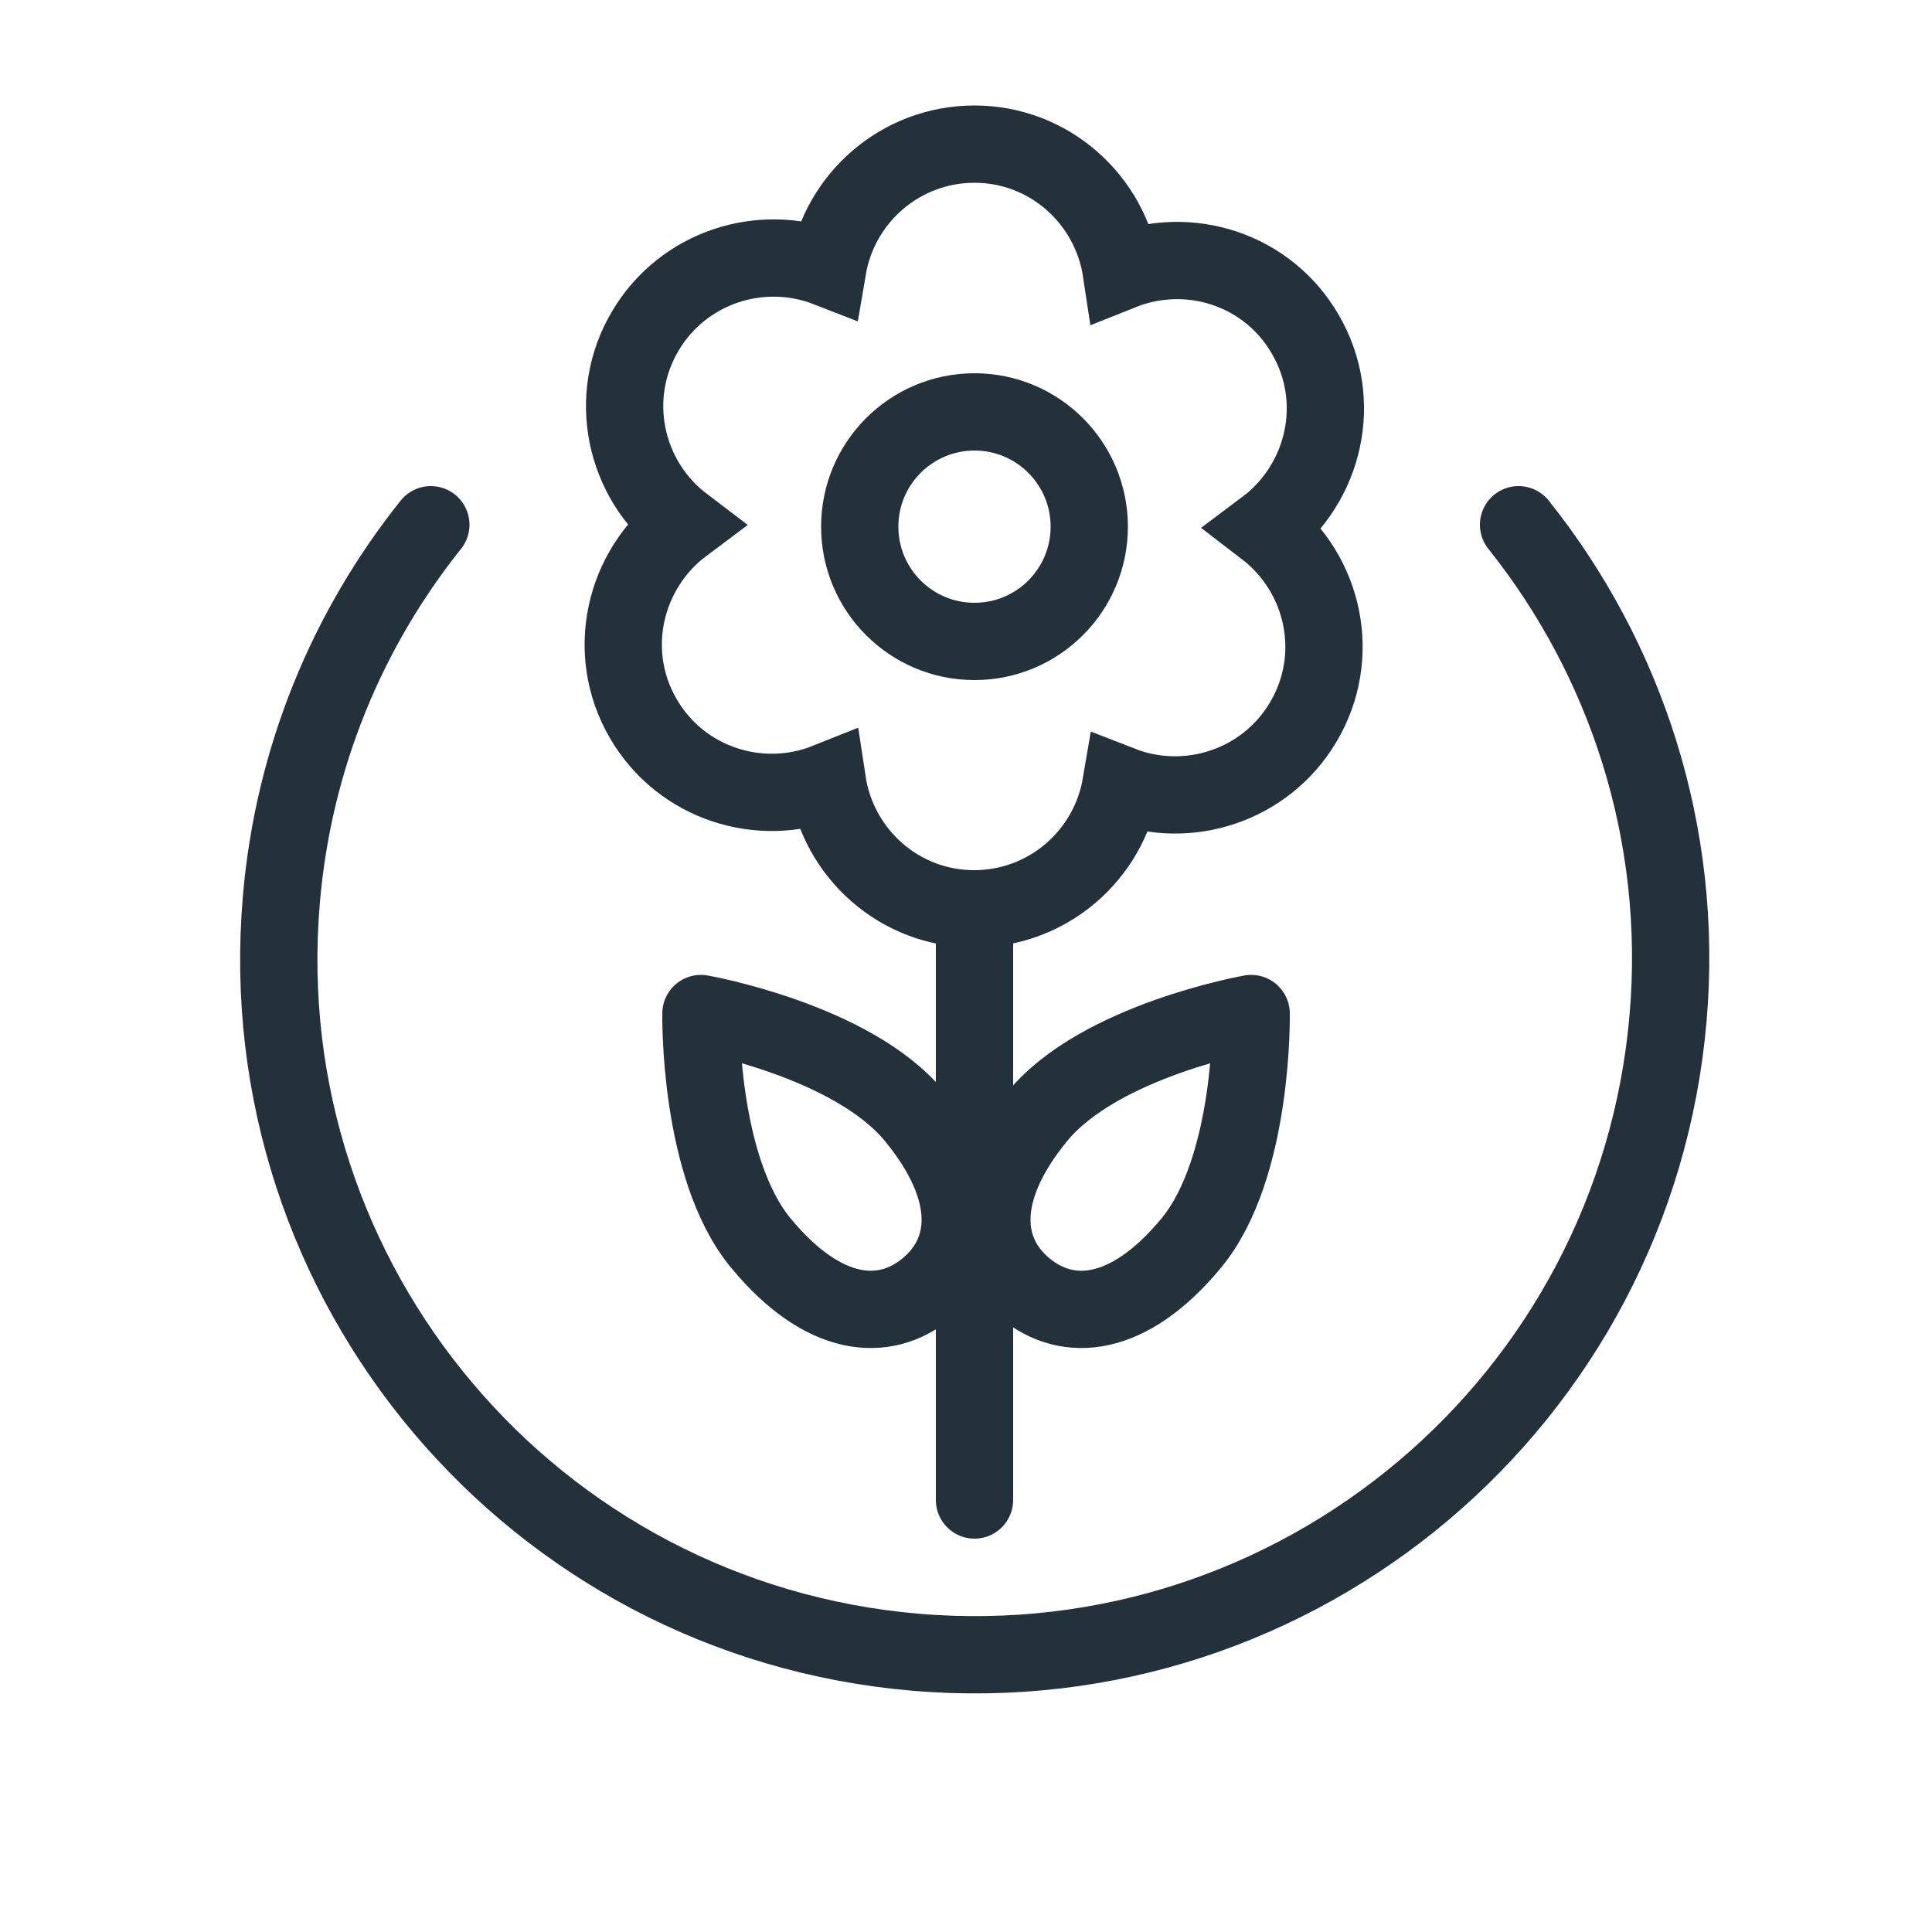 <?xml version="1.0" encoding="UTF-8"?>
<svg xmlns="http://www.w3.org/2000/svg" version="1.1" id="Calque_1" x="0" y="0" viewBox="0 0 500 500" style="enable-background:new 0 0 500 500" xml:space="preserve">
  <style>.st10,.st7{fill:none;stroke:#23313B;stroke-width:20;stroke-linecap:round;stroke-miterlimit:10}.st10{stroke-linejoin:round}</style>
  <path d="M111.5 135.8C90 162.7 75.9 196.1 72.8 233c-8.4 99.1 65.1 186.2 164.2 194.6 99.1 8.4 186.2-65.1 194.7-164.2 4.1-47.8-11-92.9-38.7-127.6" style="fill:none;stroke:#23313B;stroke-width:20;stroke-linecap:round"></path>
  <path class="st7" d="M252.2 235.3v152.9"></path>
  <path class="st10" d="M323.8 262.3s.7 39.8-15.5 59.4-32 20.8-43 11.7c-11-9-13-24.8 3.2-44.5s55.3-26.6 55.3-26.6zM181.4 262.3s-.7 39.8 15.5 59.4 32 20.8 43 11.7c11-9 13-24.8-3.2-44.5s-55.3-26.6-55.3-26.6z"></path>
  <circle class="st7" cx="252.2" cy="136.3" r="29.7"></circle>
  <path class="st7" d="M327.4 136.7c15.5-11.6 20.4-33.1 10.4-50.2-9.7-16.8-30.1-23.3-47.6-16.3-2.8-18.6-18.7-32.9-38-32.9-19.1 0-34.9 13.9-38 32.1-17.2-6.7-37.3-.3-47.1 16.1-10.2 17-5.6 38.6 9.8 50.3-15.5 11.6-20.4 33.1-10.4 50.2 9.7 16.7 30.1 23.3 47.6 16.3 2.8 18.6 18.7 32.9 38 32.9 19.1 0 34.9-13.9 38-32.1 17.2 6.7 37.3.3 47.1-16.1 10.2-17 5.6-38.5-9.8-50.3z"></path>
</svg>

